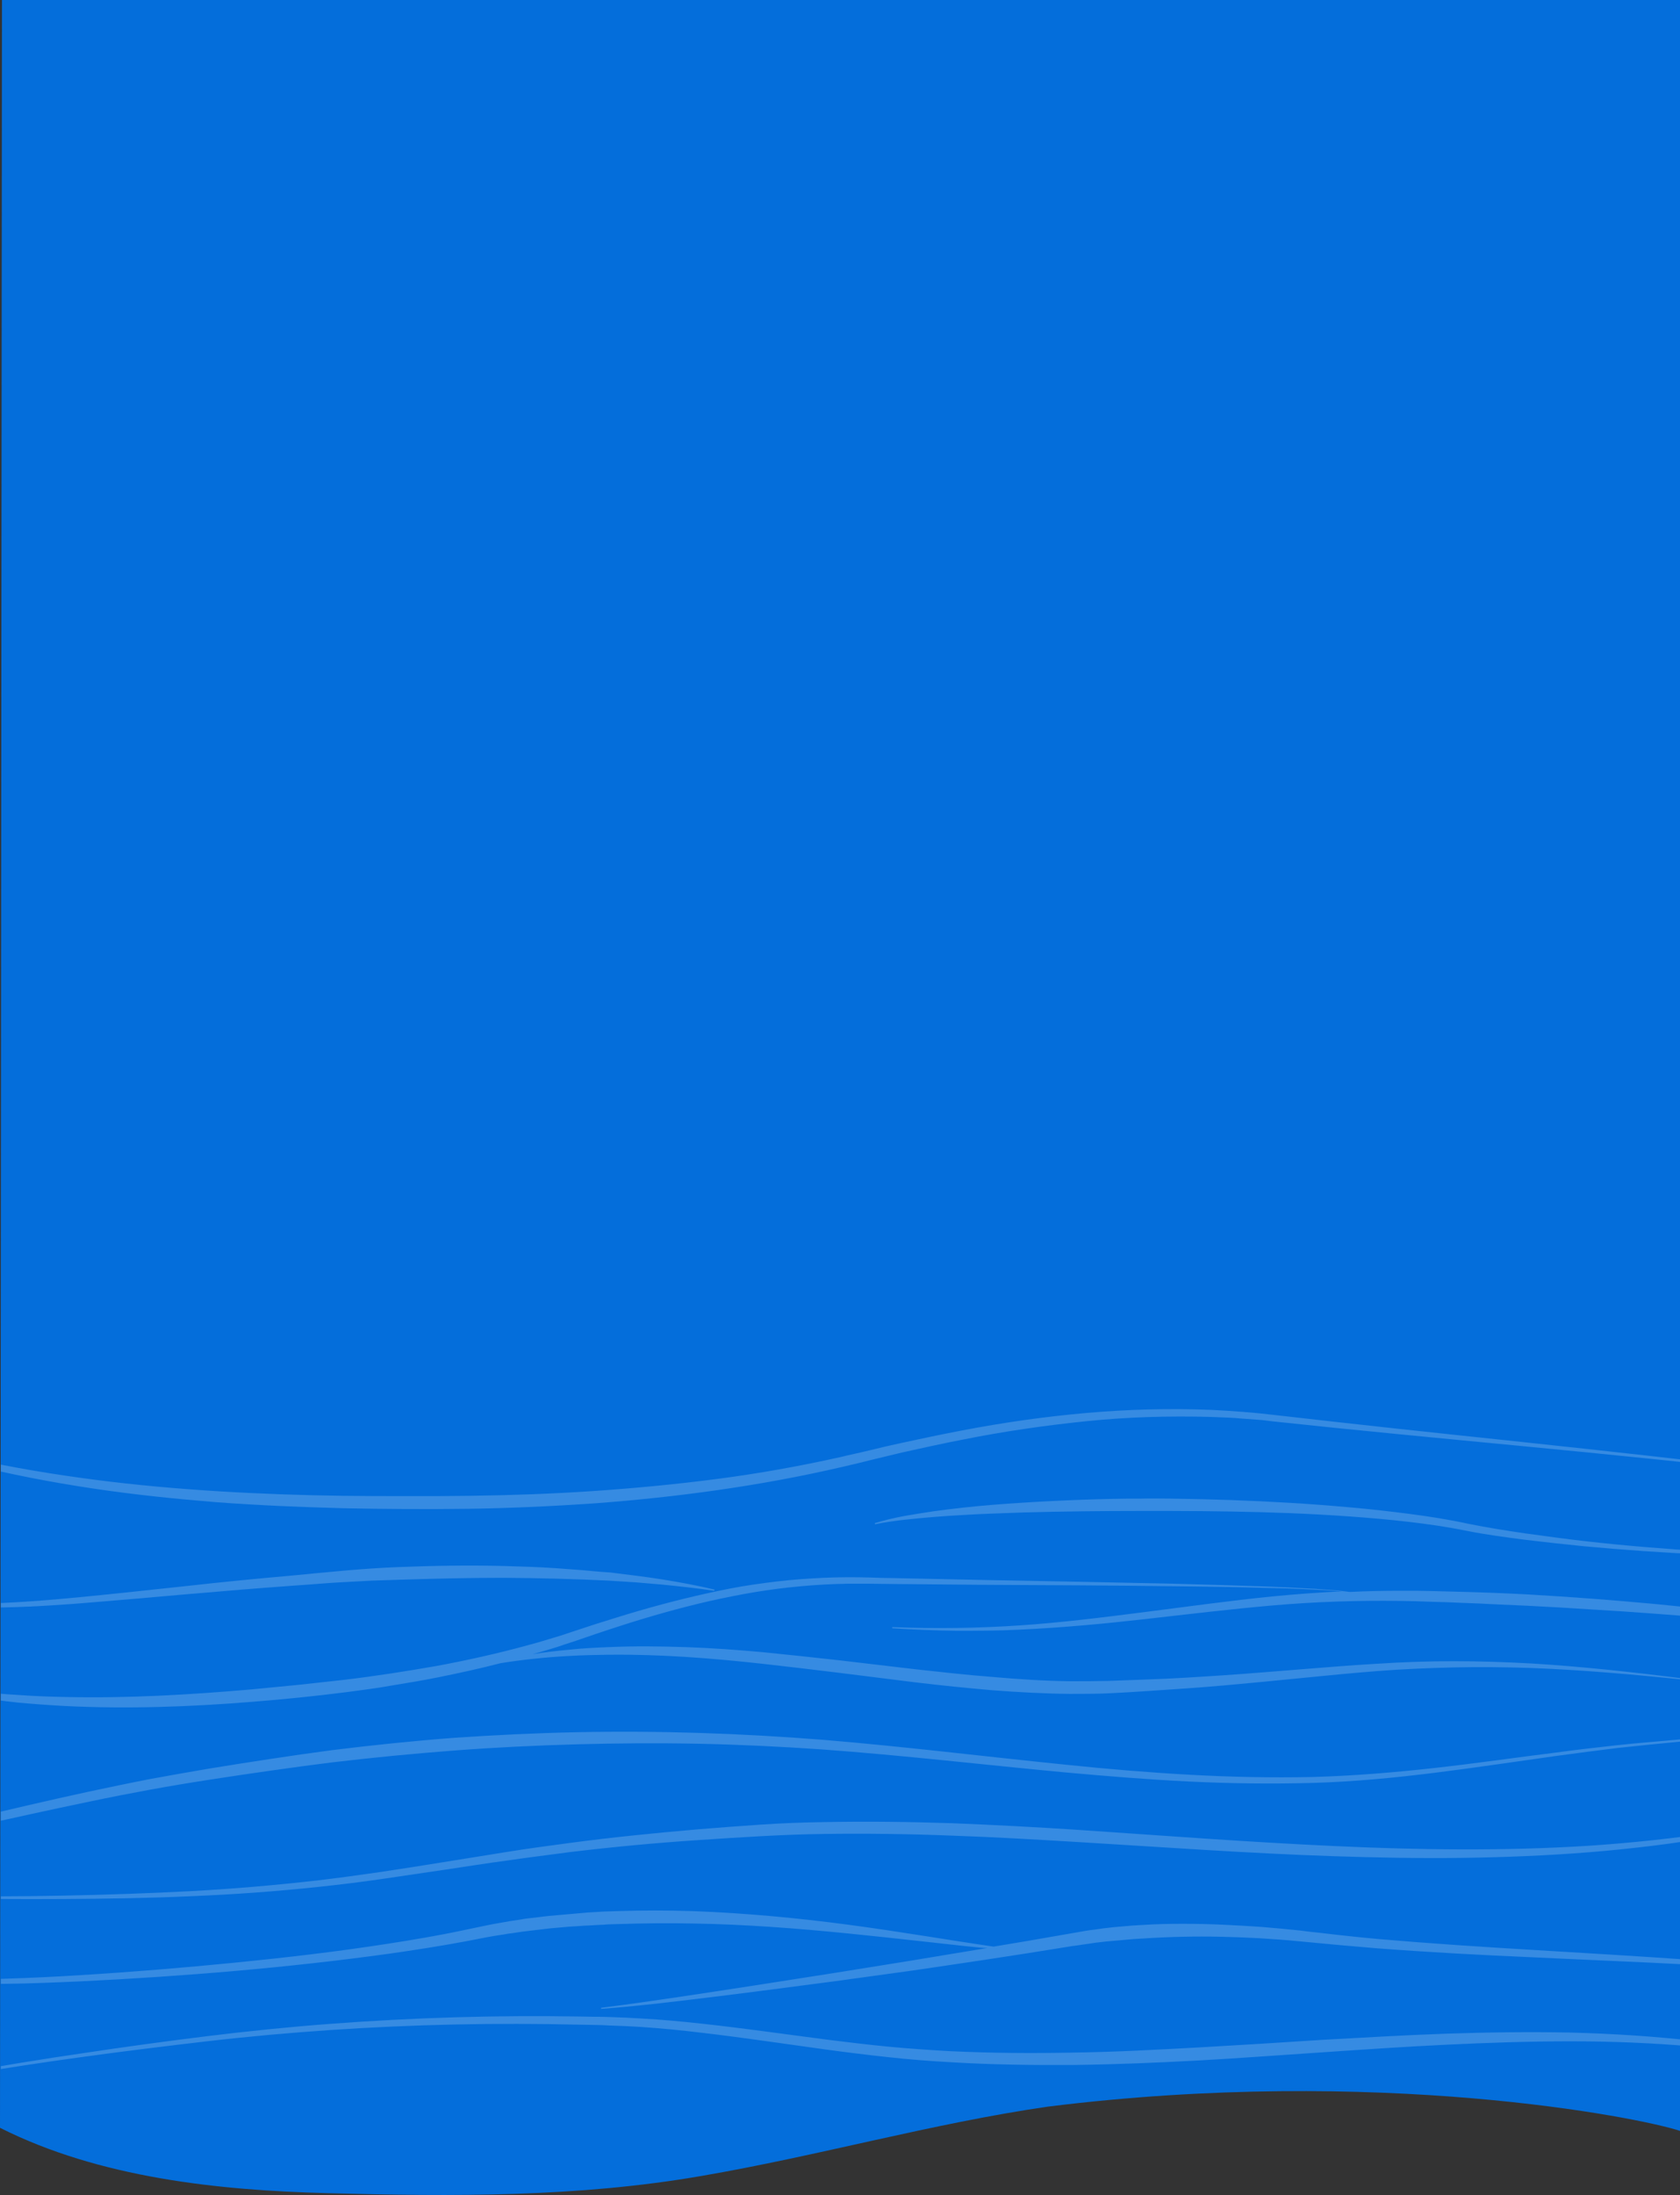 <?xml version="1.0" encoding="UTF-8"?>
<!-- Generator: Adobe Illustrator 27.1.1, SVG Export Plug-In . SVG Version: 6.00 Build 0)  -->
<svg xmlns="http://www.w3.org/2000/svg" xmlns:xlink="http://www.w3.org/1999/xlink" version="1.1" id="Layer_1" x="0px" y="0px" viewBox="0 0 596.7 779.1" style="enable-background:new 0 0 596.7 779.1;" xml:space="preserve">
<rect x="0" y="0" width="596.7" height="779.1" fill="#333333" stroke="none"/>
<style type="text/css">
	.st0{fill:#046EDB;}
	.st1{opacity:0.2;clip-path:url(#SVGID_00000053523296402344208210000009653376427703169418_);}
	.st2{fill:#FFFFFF;}
</style>
<g transform="matrix(1, 0, 0, 1, 0, 0)">
	<path id="Path_3-2" class="st0" d="M0,755.2c35.4,17.8,77.6,22.2,116.3,23.2c44.3,1.2,88.9,1.5,132.8-6.1   c41.9-7.2,81.7-18.6,123-24.6c117.1-14.6,210.3,3.8,224.6,8.6V0H0.7L0,755.2z"></path>
</g>
<g>
	<defs>
		<rect id="SVGID_1_" x="0.3" y="480" width="596.4" height="266.7"></rect>
	</defs>
	<clipPath id="SVGID_00000056419099634711251730000004881068493463842739_">
		<use xlink:href="#SVGID_1_" style="overflow:visible;"></use>
	</clipPath>
	<g style="opacity:0.2;clip-path:url(#SVGID_00000056419099634711251730000004881068493463842739_);">
		<path class="st2" d="M-32.2,513.6l10.7,3.2c3.6,1,7.2,1.9,10.8,2.9c14.4,3.6,29,6.4,43.7,8.6c14.7,2.2,29.4,3.7,44.3,4.9    c14.8,1.1,29.6,1.7,44.5,2.1c14.8,0.3,29.6,0.4,44.5,0.2c14.8-0.2,29.7-0.9,44.5-1.9c29.6-2.2,59.2-6.2,88.1-12.9    c3.6-0.8,7.2-1.7,10.8-2.6l5.4-1.3l5.4-1.3c7.2-1.6,14.4-3.2,21.7-4.6c14.5-2.9,29.1-5,43.8-6.5c14.7-1.5,29.4-1.9,44.2-1.5    c3.7,0.2,7.4,0.2,11.1,0.6l5.5,0.4c1.8,0.1,3.7,0.4,5.5,0.6l22.1,2.3c29.5,3,59,5.7,88.4,8.6c14.7,1.5,29.5,2.9,44.2,4.6    c7.4,0.8,14.7,1.7,22,2.8c3.6,0.5,7.3,1.1,11,1.8c0.9,0.1,1.8,0.3,2.7,0.5c0.9,0.2,1.8,0.4,2.7,0.6l1.4,0.3    c0.4,0.1,0.9,0.2,1.3,0.4c0.9,0.2,1.7,0.6,2.6,0.9l0.2-0.4c-0.9-0.3-1.7-0.7-2.6-0.9c-0.4-0.1-0.9-0.3-1.4-0.4l-1.4-0.3    c-0.9-0.2-1.8-0.4-2.7-0.6s-1.8-0.4-2.7-0.6c-3.6-0.7-7.3-1.4-11-1.9c-7.3-1.1-14.6-2.1-22-3c-14.7-1.8-29.4-3.4-44.1-5    c-29.4-3.2-58.9-6.2-88.3-9.5l-22.1-2.5c-1.8-0.2-3.7-0.4-5.5-0.6l-5.7-0.5c-3.7-0.3-7.4-0.5-11.1-0.7    c-14.8-0.6-29.7-0.2-44.5,1.1c-14.8,1.3-29.5,3.4-44.1,6.2c-7.3,1.4-14.5,2.9-21.8,4.5l-5.4,1.2l-5.4,1.3    c-3.6,0.9-7.2,1.6-10.8,2.5c-14.4,3.2-28.9,5.8-43.5,7.7c-14.6,1.9-29.3,3.3-44,4.3c-14.7,1-29.5,1.5-44.3,1.7    c-3.7,0-7.4,0.1-11.1,0.1c-3.7,0-7.4,0-11.1,0c-7.4,0-14.8,0-22.2-0.1c-14.8-0.2-29.5-0.7-44.3-1.6c-14.7-0.9-29.4-2.2-44.1-4.1    c-14.6-1.9-29.2-4.3-43.6-7.5l-10.9-2.5l-10.7-2.8l-10.7-3.1l-10.6-3.3l-0.1,0.4l10.5,3.8L-32.2,513.6z"></path>
		<path class="st2" d="M637.5,730.3c-0.9-0.2-1.8-0.4-2.7-0.6l-5.4-1.1l-2.7-0.5c-0.9-0.2-1.8-0.3-2.7-0.5    c-3.6-0.6-7.3-1.3-10.9-1.7l-5.5-0.8c-1.8-0.2-3.7-0.4-5.5-0.7c-14.6-1.7-29.4-2.6-44.2-3c-14.7-0.3-29.5-0.1-44.3,0.4    c-14.7,0.5-29.4,1.4-44.2,2.2l-22,1.4c-7.3,0.4-14.7,0.9-22,1.3c-14.7,0.8-29.3,1.6-44,1.8c-14.7,0.3-29.3,0.2-44-0.5    c-7.3-0.4-14.6-0.9-21.9-1.6c-7.3-0.7-14.6-1.6-21.9-2.5c-14.6-1.9-29.2-4-43.8-5.6c-7.3-0.8-14.7-1.5-22.1-1.9l-5.5-0.3l-5.5-0.2    c-1.8-0.1-3.7-0.1-5.5-0.1c-1.8,0-3.7-0.1-5.5-0.1c-29.5-0.5-59,0.4-88.3,2.6c-14.7,1.1-29.4,2.6-44,4.4    c-14.6,1.8-29.2,3.8-43.8,6c-14.5,2.1-29.1,4.5-43.6,7.1c-7.2,1.4-14.4,2.8-21.7,4.4c-3.6,0.8-7.2,1.7-10.7,2.7l-2.7,0.8l-2.6,0.8    c-0.9,0.3-1.7,0.6-2.6,0.9c-0.9,0.3-1.7,0.7-2.6,1.1l0.2,0.4c0.8-0.3,1.7-0.7,2.5-1c0.9-0.3,1.7-0.6,2.6-0.9l2.6-0.8l2.7-0.7    c3.5-0.9,7.1-1.8,10.7-2.6c7.2-1.6,14.4-2.9,21.7-4.2c14.5-2.5,29-4.7,43.6-6.7c14.6-2,29.2-3.8,43.8-5.5c14.6-1.7,29.2-3,43.9-4    c29.4-2,58.8-2.6,88.2-1.9c1.8,0,3.7,0.1,5.5,0.1c1.8,0,3.7,0.1,5.5,0.2l5.5,0.2l5.5,0.3c7.3,0.5,14.6,1.2,21.9,2.1    c14.6,1.7,29.1,3.9,43.7,5.9c7.3,1,14.6,1.9,22,2.7c7.3,0.8,14.7,1.4,22.1,1.8c14.7,0.9,29.5,1.1,44.3,1    c14.7-0.2,29.5-0.8,44.2-1.6c7.4-0.4,14.7-0.9,22.1-1.4l22-1.5c14.7-1,29.3-2,44-2.7c14.7-0.7,29.4-1.2,44-1.2    c14.7,0,29.4,0.6,44,1.9c1.8,0.1,3.6,0.3,5.5,0.5l5.5,0.6c3.6,0.3,7.3,0.9,10.9,1.4c0.9,0.1,1.8,0.2,2.7,0.4l2.7,0.4l5.4,0.9    c0.9,0.1,1.8,0.3,2.7,0.5l2.7,0.5l5.4,1l0.1-0.4l-5.4-1.3L637.5,730.3z"></path>
		<path class="st2" d="M31.9,639.4c7.1-1.5,14.3-2.9,21.4-4.2s14.3-2.5,21.5-3.6c7.2-1.1,14.4-2.2,21.6-3.2l10.8-1.5l10.8-1.4    c14.4-1.7,28.8-3.1,43.3-4.2c14.4-1.1,28.9-1.8,43.5-2.2c14.5-0.4,29-0.5,43.5-0.2c14.5,0.3,29,1,43.5,2c29,2.1,57.9,5.5,86.9,8.2    c14.5,1.3,29,2.5,43.6,3.2c14.5,0.7,29.1,0.9,43.7,0.5c14.6-0.4,29.1-1.8,43.6-3.6c14.4-1.8,28.9-4,43.3-6    c7.2-1,14.4-1.9,21.6-2.8c7.2-0.8,14.4-1.5,21.7-2.2c7.3-0.7,14.5-1.5,21.7-2.7c7.2-1.1,14.3-2.7,21.3-4.9l-0.1-0.4    c-7,2.1-14.1,3.6-21.2,4.7c-7.2,1.1-14.4,1.8-21.7,2.5c-7.3,0.7-14.5,1.2-21.7,2c-7.2,0.8-14.4,1.6-21.7,2.6    c-14.4,1.8-28.9,3.9-43.3,5.5c-14.4,1.6-28.9,2.8-43.4,3.2c-14.5,0.3-29,0-43.5-0.8c-14.5-0.8-29-2-43.4-3.5    c-28.9-2.9-57.8-6.5-86.9-8.9c-29-2.3-58.2-3.3-87.4-2.7c-14.6,0.3-29.1,1-43.7,2c-14.5,1.1-29,2.6-43.5,4.4l-10.9,1.5l-10.8,1.6    c-7.2,1.1-14.4,2.2-21.6,3.4c-7.2,1.2-14.4,2.5-21.5,3.8c-7.2,1.4-14.3,2.9-21.4,4.4c-14.3,3.1-28.4,6.4-42.6,9.8    c-14.2,3.4-28.3,6.9-42.4,10.5l0.5,2.2C-24.9,651.9,3.5,645.3,31.9,639.4z"></path>
		<path class="st2" d="M605.1,550.6c-14.1-0.9-28.1-2-42-3.6c-3.5-0.4-7-0.8-10.5-1.3l-5.2-0.7l-5.2-0.7c-6.9-1-13.9-2.1-20.8-3.5    c-6.9-1.5-13.9-2.6-20.9-3.5c-7-0.9-14-1.7-21-2.3c-14.1-1.3-28.2-2.1-42.3-2.6c-3.5-0.1-7-0.2-10.6-0.3    c-3.5-0.1-7.1-0.1-10.6-0.2c-3.5,0-7.1-0.1-10.6,0c-3.5,0-7.1,0-10.6,0.1c-14.1,0.3-28.2,1-42.3,2.1c-3.5,0.3-7,0.6-10.5,1    c-3.5,0.4-7,0.8-10.5,1.3c-3.5,0.5-7,1.1-10.5,1.7c-1.7,0.3-3.4,0.7-5.2,1.1c-1.7,0.4-3.4,0.9-5.1,1.4l0.1,0.4    c3.4-0.7,6.9-1.2,10.4-1.6c3.5-0.4,7-0.7,10.5-1c3.5-0.3,7-0.5,10.5-0.7c3.5-0.2,7-0.4,10.5-0.5c14.1-0.6,28.1-0.8,42.1-0.9    c28.1-0.1,56.2-0.1,84.3,1.9c7,0.5,14,1.1,20.9,1.9c7,0.8,13.9,1.8,20.8,3.2c7,1.4,14,2.3,20.9,3.2l5.2,0.6    c1.7,0.2,3.5,0.4,5.2,0.6c3.5,0.4,7,0.7,10.5,1.1c14.1,1.3,28.1,2.3,42.2,2.9c7,0.3,14.1,0.5,21.1,0.6c7,0,14.1,0,21.1-0.3v-0.4    C633.2,551.9,619.1,551.4,605.1,550.6z"></path>
		<path class="st2" d="M207,557.3c-3.1-0.2-6.3-0.5-9.4-0.7c-3.2-0.2-6.3-0.4-9.4-0.5l-9.4-0.3c-12.6-0.3-25.1-0.1-37.6,0.4    c-12.5,0.5-25,1.8-37.5,3c-12.5,1.1-24.9,2.3-37.3,3.7c-12.4,1.3-24.9,2.7-37.3,3.9S4.2,569-8.2,569.2c-6.3,0.1-12.5,0-18.7-0.4    c-6.2-0.4-12.4-1.3-18.5-2.7l-0.1,0.4c6.1,1.6,12.3,2.6,18.5,3.2c6.3,0.6,12.5,0.9,18.8,0.9c6.3,0,12.5-0.1,18.8-0.4    c6.3-0.3,12.5-0.7,18.7-1.2c12.5-1,24.9-2.1,37.4-3.2c12.5-1.1,24.9-2.1,37.3-3c6.3-0.4,12.5-1,18.7-1.3l9.3-0.5l9.4-0.3    c12.5-0.4,24.9-0.7,37.3-0.7l9.4,0.1l9.4,0.2c3.1,0.1,6.2,0.2,9.4,0.3l9.4,0.4l4.7,0.3c1.6,0.1,3.1,0.2,4.7,0.3l4.7,0.4    c1.6,0.1,3.1,0.3,4.7,0.4c6.2,0.6,12.4,1.3,18.6,2.2l0.1-0.4c-6.1-1.5-12.3-2.6-18.4-3.6c-6.2-1-12.4-1.7-18.7-2.5    C213.3,557.9,210.2,557.6,207,557.3z"></path>
		<path class="st2" d="M600.5,695.6c-18.5-1.3-37-2.4-55.5-3.5c-18.5-1.1-37-2.3-55.5-3.9c-4.6-0.4-9.2-0.9-13.8-1.4l-6.9-0.8    c-2.3-0.2-4.6-0.5-6.9-0.8c-4.6-0.5-9.3-0.9-13.9-1.3c-4.7-0.3-9.3-0.6-14-0.8c-4.7-0.2-9.3-0.3-14-0.3c-4.7,0-9.4,0.1-14,0.4    c-1.2,0.1-2.3,0.1-3.5,0.2l-3.5,0.3c-1.2,0.1-2.3,0.2-3.5,0.3l-3.5,0.4l-3.5,0.5c-1.2,0.1-2.3,0.3-3.5,0.5l-6.9,1.2    c-8.4,1.5-16.8,2.9-25.2,4.3c-8.2-1.2-16.4-2.5-24.6-3.8c-9-1.4-18.1-2.8-27.2-4c-18.1-2.4-36.4-4.1-54.7-4.8    c-9.2-0.3-18.4-0.3-27.5,0c-2.3,0.1-4.6,0.1-6.9,0.3l-3.4,0.2c-1.2,0.1-2.3,0.2-3.4,0.3l-3.4,0.3c-1.2,0.1-2.3,0.2-3.4,0.3    l-3.4,0.3c-1.2,0.1-2.3,0.3-3.4,0.4l-3.4,0.4c-1.2,0.1-2.3,0.3-3.4,0.5l-3.4,0.5c-1.1,0.2-2.3,0.4-3.4,0.6l-3.4,0.6l-3.4,0.7    l-6.7,1.4c-8.9,1.9-17.9,3.4-26.9,4.8c-18,2.8-36.1,4.9-54.3,6.7c-18.2,1.8-36.4,3.3-54.5,4.4c-9.1,0.6-18.2,1-27.3,1.3    c-9.1,0.3-18.2,0.5-27.3,0.6c-9.1,0-18.2-0.1-27.3-0.5c-9.1-0.4-18.2-1-27.3-2.1l0,0.4c9.1,1.3,18.2,2,27.3,2.6    c9.1,0.5,18.3,0.8,27.4,0.9c9.2,0.1,18.3,0,27.4-0.1s18.3-0.5,27.4-0.9c18.3-0.9,36.5-2.1,54.7-3.7c18.2-1.6,36.4-3.6,54.5-6.1    c9.1-1.3,18.1-2.7,27.2-4.4l6.7-1.3l3.3-0.6l3.3-0.5c1.1-0.2,2.2-0.4,3.3-0.5l3.3-0.5l3.3-0.4l3.4-0.4c1.1-0.1,2.2-0.3,3.4-0.4    l3.4-0.3c1.1-0.1,2.3-0.2,3.4-0.3l3.4-0.2c1.1-0.1,2.3-0.2,3.4-0.2l3.4-0.2c1.1,0,2.3-0.1,3.4-0.2l3.4-0.1    c9.1-0.3,18.2-0.4,27.2-0.2c18.2,0.3,36.4,1.7,54.5,3.5c9.1,0.9,18.1,1.9,27.2,2.9l13.6,1.5c2.3,0.2,4.6,0.5,6.8,0.7    c0.7,0,1.3,0.1,2,0.1l-27.2,4.5l-27.4,4.4l-27.5,4.3c-18.3,2.8-36.7,5.7-55,8l0,0.4c9.3-0.7,18.5-1.7,27.7-2.8s18.4-2.2,27.6-3.4    l13.8-1.8l13.8-1.8l13.8-1.9l13.8-1.9c18.4-2.7,36.7-5.4,55-8.4c1.2-0.2,2.3-0.4,3.4-0.5l3.4-0.5c1.1-0.2,2.3-0.3,3.4-0.5l3.4-0.4    l3.4-0.3c1.2-0.1,2.3-0.2,3.4-0.3l3.4-0.3l3.4-0.2c4.6-0.3,9.2-0.5,13.8-0.6c4.6-0.1,9.2-0.1,13.8,0c9.2,0.2,18.4,0.7,27.6,1.6    c4.6,0.4,9.2,0.9,13.8,1.3s9.3,0.8,13.9,1.2c18.5,1.4,37,2.4,55.6,3.2c18.5,0.9,37,1.6,55.6,2.6c9.3,0.5,18.5,1.1,27.7,1.8    c9.3,0.7,18.5,1.6,27.6,2.9l0-0.4c-9.2-1.4-18.4-2.5-27.6-3.4C619,697,609.8,696.3,600.5,695.6z"></path>
		<path class="st2" d="M-22.7,673.7c15.1,0.3,30.2,0.4,45.3,0.3c15.1-0.1,30.2-0.3,45.3-1c15.1-0.6,30.2-1.7,45.2-3.3    c7.5-0.8,15-1.7,22.5-2.8c7.5-1.1,15-2.2,22.4-3.3s14.9-2.3,22.4-3.3c7.5-1.1,14.9-2,22.4-3c15-1.8,30-3.2,45-4.2    c7.5-0.5,15-1,22.5-1.4c7.5-0.4,15-0.7,22.5-0.8c15-0.2,30.1,0,45.2,0.6c15.1,0.5,30.1,1.4,45.2,2.3l45.2,2.8    c15.1,0.9,30.2,1.7,45.3,2.2c15.1,0.5,30.3,0.8,45.4,0.6c15.1-0.2,30.3-0.8,45.3-2c7.6-0.6,15.1-1.4,22.6-2.3    c7.5-0.9,15-2.1,22.4-3.3c14.9-2.6,29.7-6,44.2-10.2l-0.1-0.4c-14.6,3.8-29.4,6.8-44.3,9.1c-14.9,2.2-29.9,3.8-44.9,4.8    c-30.1,1.9-60.3,1.5-90.4,0.1c-15.1-0.7-30.1-1.6-45.2-2.6c-15.1-1-30.1-2.1-45.2-3.1c-15.1-1-30.2-1.8-45.3-2.4    c-15.1-0.5-30.3-0.7-45.4-0.4c-7.6,0.1-15.1,0.4-22.7,0.9s-15.1,1.1-22.6,1.7c-15.1,1.3-30.1,2.8-45.1,4.8c-7.5,1-15,2-22.4,3.2    s-14.9,2.4-22.4,3.6c-7.5,1.2-14.9,2.4-22.4,3.5c-7.5,1.1-14.9,2.1-22.4,3c-15,1.7-30,3-45,3.8c-15.1,0.8-30.2,1.3-45.2,1.6    s-30.2,0.3-45.3,0.2c-7.6,0-15.1-0.1-22.6-0.2l-22.6-0.4v0.4l22.6,0.7C-37.8,673.4-30.2,673.6-22.7,673.7z"></path>
		<path class="st2" d="M587.9,569.3l-11.3-1l-11.3-0.9l-11.3-0.8l-11.3-0.7c-7.6-0.4-15.1-0.7-22.6-0.9c-3.8-0.1-7.6-0.2-11.3-0.3    l-5.7-0.1l-5.7,0c-5.9,0-11.7,0.1-17.6,0.4c-0.1,0-0.3,0-0.5,0c-1.4-0.2-2.8-0.3-4.1-0.5c-2.8-0.2-5.5-0.4-8.3-0.6    c-5.5-0.3-11.1-0.6-16.6-0.8c-11.1-0.4-22.1-0.7-33.2-1c-22.1-0.5-44.3-0.9-66.4-1.3l-33.2-0.7c-2.8,0-5.5-0.1-8.3-0.2    s-5.6-0.1-8.3-0.1c-5.6,0-11.2,0.3-16.7,0.7c-5.5,0.4-11.1,1.1-16.6,1.9c-5.5,0.8-11,1.9-16.4,3.1c-10.9,2.4-21.6,5.3-32.2,8.6    c-2.7,0.8-5.3,1.7-8,2.5c-2.6,0.9-5.3,1.7-7.9,2.6l-3.9,1.3c-1.3,0.4-2.6,0.8-4,1.2l-4,1.2l-4,1.1c-10.6,2.9-21.4,5.3-32.2,7.3    c-10.9,1.9-21.8,3.6-32.7,4.9l-8.2,0.9l-8.2,0.9c-5.5,0.5-11,1.1-16.5,1.6c-22,1.9-44,3.2-66.1,2.7c-5.5-0.1-11-0.3-16.5-0.7    c-5.5-0.3-11-0.8-16.5-1.5c-5.5-0.6-11-1.4-16.4-2.2c-2.7-0.4-5.4-1-8.1-1.5l-4.1-0.8l-4.1-0.9l-0.1,0.4l4,1.1l4,1.1    c2.7,0.7,5.4,1.3,8.1,1.9c5.4,1.2,10.9,2.2,16.4,3s11,1.5,16.5,2.1c5.5,0.5,11.1,0.9,16.6,1.2c22.2,1.1,44.5,0.3,66.6-1.5l8.3-0.7    l8.3-0.8l8.3-0.9l8.3-1c2.8-0.4,5.5-0.7,8.2-1.1c2.8-0.4,5.5-0.8,8.2-1.3c5.5-0.9,11-1.8,16.4-2.9c7.4-1.5,14.8-3.1,22.1-5    c3.7-0.6,7.5-1.1,11.2-1.5c9.1-1,18.1-1.4,27.2-1.5c18.2-0.2,36.4,1.2,54.5,3.2c9.1,1,18.1,2.1,27.2,3.2s18.1,2.3,27.2,3.4    c9.1,1.1,18.2,2,27.3,2.8c9.2,0.7,18.3,1.2,27.5,1.3c4.6,0,9.2,0,13.8-0.2c4.6-0.2,9.2-0.5,13.7-0.8c9.1-0.6,18.3-1.2,27.3-2    c9.1-0.8,18.2-1.7,27.3-2.6c9.1-0.9,18.2-1.8,27.2-2.5c9.1-0.7,18.2-1.1,27.3-1.3c9.1-0.2,18.2-0.1,27.3,0.2    c18.2,0.7,36.4,2.3,54.6,4.2l0-0.4c-18.1-2.3-36.3-4.3-54.5-5.4c-9.1-0.5-18.3-0.8-27.4-0.8c-9.2,0-18.3,0.3-27.4,0.9    c-9.1,0.5-18.2,1.3-27.3,2c-9.1,0.7-18.2,1.5-27.3,2.1c-9.1,0.6-18.2,1.2-27.3,1.5c-4.6,0.2-9.1,0.3-13.7,0.5    c-4.5,0.1-9.1,0.1-13.6,0.1c-9.1-0.1-18.1-0.7-27.2-1.5c-9.1-0.7-18.1-1.7-27.2-2.7l-27.2-3.2c-9.1-1-18.2-2-27.3-2.9    c-9.1-0.8-18.3-1.5-27.4-1.8c-9.2-0.3-18.3-0.4-27.5,0c-4.6,0.2-9.2,0.4-13.7,0.9c-4.4,0.4-8.9,0.9-13.2,1.6l2.9-0.8l4-1.2    c1.3-0.4,2.7-0.8,4-1.3l4-1.3c2.7-0.9,5.2-1.8,7.9-2.7c2.6-0.9,5.2-1.7,7.9-2.6c10.5-3.4,21.1-6.4,31.9-8.9    c5.4-1.2,10.8-2.3,16.2-3.2c5.4-0.9,10.9-1.6,16.4-2.1s11-0.8,16.5-0.9c2.8,0,5.5,0,8.2,0c2.7,0,5.5,0.1,8.3,0.1    c11.1,0.1,22.2,0.2,33.2,0.3c22.2,0.1,44.3,0.2,66.4,0.5c11.1,0.1,22.1,0.3,33.2,0.6c5.5,0.1,11.1,0.3,16.6,0.6    c2.8,0.1,5.5,0.3,8.3,0.5c0.5,0,1.1,0.1,1.6,0.1c-8.3,0.4-16.5,1-24.7,1.8c-15.1,1.5-30,3.6-45,5.5c-14.9,1.9-29.9,3.8-44.9,4.8    c-15,1-30.1,1.2-45.2,0.6l0,0.4c7.5,0.5,15.1,0.8,22.6,0.9c7.6,0,15.1,0,22.6-0.4c15.1-0.7,30.2-2.1,45.1-3.8    c15-1.7,30-3.5,44.9-4.8c15-1.3,30-1.8,45-1.6l5.6,0.1l5.6,0.2c3.8,0.1,7.5,0.2,11.3,0.4c3.8,0.1,7.5,0.3,11.3,0.5l11.3,0.5    l11.3,0.6l11.3,0.7l11.3,0.7l11.2,0.8c30.1,2.2,60.1,5.2,90,8.7l0-0.4C648,576.1,618,572.2,587.9,569.3z"></path>
	</g>
</g>
</svg>
